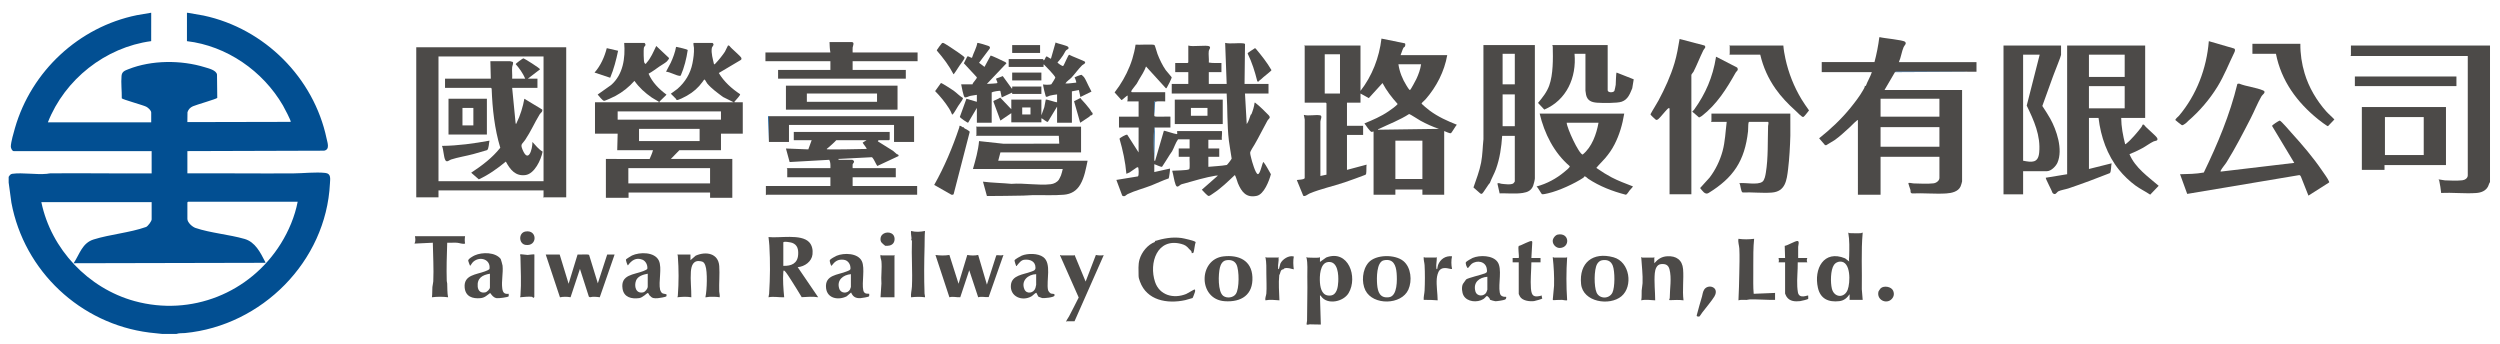 <?xml version="1.0" encoding="utf-8"?>
<!-- Generator: Adobe Illustrator 16.0.0, SVG Export Plug-In . SVG Version: 6.00 Build 0)  -->
<!DOCTYPE svg PUBLIC "-//W3C//DTD SVG 1.1//EN" "http://www.w3.org/Graphics/SVG/1.1/DTD/svg11.dtd">
<svg version="1.1" id="圖層_1" xmlns="http://www.w3.org/2000/svg" xmlns:xlink="http://www.w3.org/1999/xlink" x="0px" y="0px"
	 width="1172px" height="161.5px" viewBox="0 0 1172 161.5" enable-background="new 0 0 1172 161.5" xml:space="preserve">
<g>
	<path fill="#4C4A48" d="M373.961,125.249l9.604,14.111c-2.482-0.427-5.2-0.191-7.726-0.042c-1.518-2.442-2.954-4.968-4.547-7.365
		c-0.799-1.21-2.315-3.695-3.167-4.646c-0.467-0.52-0.836-0.819-0.908,0.086c-0.299,3.805,0.035,8.179,0.407,11.967
		c-2.488,0.115-4.864-0.497-7.354,0c-0.002-0.548,0.259-1.062,0.291-1.604c0.483-7.787,0.549-14.842,0.115-22.635
		c-0.071-1.279-0.262-2.703-0.406-3.988c5.039,0.588,15.207-1.579,19.013,2.346c1.469,1.516,1.834,3.701,1.625,5.735
		C380.556,122.644,377.212,124.973,373.961,125.249z M367.218,124.633c3.758,0.109,6.669-1.095,6.957-5.205
		c0.173-2.473-0.281-4.663-2.813-5.591c-0.614-0.219-4.144-0.894-4.144-0.144V124.633z"/>
	<path fill="#4C4A48" d="M872.515,109.295c0.143-0.017,0.414-0.323,0.715-0.201c-0.801,8.784-0.237,17.66-0.415,26.49l0.415,5.003
		h-6.135v-2.656c-1.209,1.739-2.619,2.991-4.819,3.249c-5.063,0.589-8.864-1.064-10.038-6.271
		c-1.993-8.848,2.741-17.954,12.756-13.793l1.899,1.47c-0.194-0.904-0.005-1.711,0.007-2.547c0.068-3.557,0.207-7.384-0.414-10.842
		c0.092-0.317,0.459,0.098,0.512,0.098C868.714,109.295,870.868,109.462,872.515,109.295z M862.563,122.639
		c-1.11,0.058-2.147,0.605-2.787,1.521c-1.67,2.392-1.687,8.369-0.995,11.154c1.07,4.281,5.826,4.569,7.394,0.569
		C867.43,132.68,867.856,122.362,862.563,122.639z"/>
	<path fill="#4C4A48" d="M618.486,120.748c0.058-0.006,0.231-0.306,0.307-0.202v2.248l2.925-2.081
		c10.418-3.965,14.938,9.211,10.521,16.664c-2.453,4.145-10.009,5.683-12.889,1.526c-0.167-0.236-0.155-0.449-0.558-0.356
		l0.414,13.597c-1.717,0.068-3.455-0.138-5.219-0.098c-0.368,0.007-1.382,0.489-1.474-0.092c-0.035-0.214,0.236-1.205,0.236-1.648
		c-0.006-6.859,0.259-13.793,0.12-20.652c-0.057-2.997,0.289-6.075-0.415-9.004c0.104-0.317,0.462,0.099,0.509,0.099
		C614.594,120.748,616.972,120.956,618.486,120.748z M622.627,122.841c-3.881,0.426-4.054,6.714-3.834,9.665
		c0.241,3.137,1.231,6.444,5.009,6.034c2.973-0.316,3.443-4.034,3.571-6.443C627.552,128.869,627.257,122.339,622.627,122.841z"/>
	<path fill="#4C4A48" d="M262.376,119.318l4.189,13.707l4.198-13.701c0.896,0.127,5.014-0.282,5.411,0.196l4.086,13.297
		l4.394-13.499h3.473l-6.957,20.035c-1.512-0.196-3.089-0.387-4.604-0.012l-0.51-0.27l-4.175-13.005l-4.404,13.286
		c-1.636-0.3-3.347-0.312-4.97,0.023l-6.669-20.059H262.376z"/>
	<path fill="#4C4A48" d="M445.079,119.521l4.291,13.499l4.091-13.499c1.595,0.306,3.521,0.363,5.105,0l4.092,13.908l4.394-13.707
		c0.166-0.219,1.718,0.023,2.257,0.012c0.395-0.006,0.734-0.161,1.111-0.213l-6.934,19.753c-1.647,0.15-3.276-0.415-4.91,0.087
		l-4.198-12.676l-4.21,12.657c-1.735,0.146-3.36-0.507-5.087,0.023l-6.54-19.84C440.645,119.82,442.983,119.878,445.079,119.521z"/>
	<path fill="#4C4A48" d="M559.49,118.459c-0.058,0.087-0.703,0.3-0.778,0.243c-0.003-1.136-0.717-1.372-1.219-1.954
		c-1.14-1.338-1.874-1.92-3.725-2.404c-11.336-2.991-15.241,8.975-12.284,17.816c2.116,6.323,8.728,8.012,14.564,5.667
		c0.691-0.283,3.766-2.203,3.985-2.145c0.357,0.092,0.254,0.858,0.19,1.111c-0.086,0.363-1.008,2.824-1.16,2.923
		c-0.15,0.092-3.001,0.894-3.413,0.98c-8.553,1.873-18.021,0.098-21.222-8.658c-0.385-1.055-0.666-1.867-0.662-2.807
		c0.008-2.49-0.259-5.142,0.429-7.551c1.011-3.527,3.873-7.067,7.348-8.3l-0.207-0.403c4.241-1.199,8.094-2,12.543-1.407
		c0.912,0.121,6.479,1.35,6.652,1.942C560.149,114.338,559.783,118.004,559.49,118.459z"/>
	<path fill="#4C4A48" d="M775.54,123.405c1.691-1.92,3.374-3.102,6.034-3.269c4.229-0.265,7.102,1.718,7.453,6.035
		c0.386,4.743-0.415,9.855,0.207,14.623c-2.119-0.307-4.198-0.126-6.324-0.081c-0.246,0.006-0.258-0.023-0.414-0.226
		c0.145-0.258,0.287-0.598,0.287-0.893c0.012-4.225,0.958-9.274-0.137-13.378c-0.554-2.069-1.901-2.599-3.946-2.409
		c-2.066,0.19-2.758,2.444-2.93,4.225c-0.381,4.093,0.178,8.664,0.184,12.762c-2.166-0.075-4.4-0.496-6.543,0
		c0.312-1.521,0.11-3.066,0.208-4.6c0.069-1.085,0.368-2.392,0.415-3.47c0.173-3.989-0.392-8.11-0.623-12.076
		c0.093-0.311,0.45,0.099,0.508,0.099h5.32c0.058,0,0.15-0.26,0.301-0.202V123.405z"/>
	<path fill="#4C4A48" d="M323.686,119.318l0.002,2.657l2.465-2.132c4.766-2.11,10.608-1.171,11.031,4.888
		c0.265,3.821-0.149,7.994-0.017,11.879c0.029,0.87,0.386,1.811,0.21,2.75c-1.566-0.276-3.21-0.255-4.812-0.213
		c-0.582,0.017-1.083,0.206-1.622,0.223c-0.451,0.012-0.273,0.042-0.215-0.218c0.688-3.083,0.999-11.851-0.058-14.658
		c-0.44-1.17-0.74-1.758-2.068-2.017c-3.532-0.697-4.509,1.896-4.722,4.911c-0.279,3.976,0.253,8.011,0.213,11.972
		c-2.148-0.375-4.382-0.243-6.539,0c0.098-0.243,0.19-0.434,0.21-0.71c0.47-6.352,0.47-12.283,0-18.623
		c-0.02-0.276-0.115-0.467-0.21-0.709H323.686z"/>
	<path fill="#4C4A48" d="M573.581,120.189c7.059-0.796,13.168,1.815,13.549,9.653c0.396,8.376-5.203,11.914-13.001,11.367
		C561.623,140.334,561.735,121.531,573.581,120.189z M574.802,122.021c-1.684,0.288-2.534,1.908-2.915,3.43
		c-0.73,2.945-1.09,11.361,1.636,13.298c1.703,1.205,4.605,0.841,5.829-0.917c1.713-2.466,1.633-11.147,0.308-13.81
		C578.695,122.079,576.792,121.688,574.802,122.021z"/>
	<path fill="#4C4A48" d="M641.563,123.082c3.438-3.867,12.451-3.931,16.36-0.691c3.623,2.997,4.158,9.251,2.326,13.36
		c-3.241,7.292-16.567,7.499-20.144,0.382C638.165,132.276,638.666,126.351,641.563,123.082z M648.778,122.021
		c-3.563,0.727-3.403,8.542-3.184,11.28c0.288,3.614,1.347,6.622,5.574,6.04c4.037-0.553,3.807-8.306,3.57-11.309
		C654.439,124.333,653.186,121.128,648.778,122.021z"/>
	<path fill="#4C4A48" d="M760.145,138.88c-5.545,4.67-18.088,2.785-18.935-5.757c-0.99-9.989,5.535-15.147,15.164-12.519
		C764.148,122.725,765.656,134.253,760.145,138.88z M750.96,122.021c-0.979,0.179-1.809,0.979-2.269,1.821
		c-1.463,2.675-1.445,10.473-0.23,13.27c1.376,3.153,5.954,3.123,7.44,0.075c1.231-2.543,1.187-9.961,0.179-12.606
		C755.198,122.258,753.344,121.589,750.96,122.021z"/>
	<path fill="#4C4A48" d="M218.029,110.725c-0.201,1.233-0.201,2.242,0,3.476c-1.321,0.335-2.657-0.329-3.78-0.409
		c-1.495-0.104-3.093,0.08-4.599,0c-0.196,5.937-0.394,11.96-0.213,17.908c0.015,0.438,0.196,0.83,0.211,1.222
		c0.087,2.133,0,4.363,0.411,6.439c-2.484-0.318-5.073-0.318-7.561,0c0.198-1.587,0.098-3.211,0.207-4.803
		c0.058-0.841,0.377-1.809,0.415-2.65c0.274-6.012-0.124-12.128-0.213-18.116l-8.584,0.409c0.576-1.164,0.406-2.254,0.205-3.476
		H218.029z"/>
	<path fill="#4C4A48" d="M234.731,121.405c0.097,0.126,0.837,2.783,0.872,3.129c0.34,3.436-0.576,7.234-0.15,10.583
		c0.248,1.943,0.895,2.889,3.015,2.604c-0.058,0.318,0.11,0.987-0.028,1.205c-0.273,0.434-4.812,1.004-5.589,0.858
		c-1.604-0.298-2.136-1.285-3.066-2.432c-1.512,1.096-2.511,2.22-4.5,2.415c-3.79,0.375-7.098-0.755-7.455-5.01
		c-0.496-5.907,5.459-6.005,9.447-7.515c0.521-0.202,2.151-0.756,2.214-1.274c0.539-4.386-4.411-5.925-7.469-3.378
		c-0.636,0.531-0.821,0.992-1.275,1.58c-0.106,0.139-0.15,0.56-0.464,0.259c-0.086-0.08-0.775-2.086-0.792-2.202
		c-0.126-0.857,2.355-2.207,3.104-2.535C226.063,118.143,232.24,118.154,234.731,121.405z M229.677,128.315
		c-3.539,0.577-6.079,2.053-5.728,6.04c0.179,2.042,1.462,3.137,3.537,2.71c0.82-0.173,2.191-1.486,2.191-2.307V128.315z"/>
	<path fill="#4C4A48" d="M312.424,137.954c0.087,0.104,0.101,0.875-0.101,1.02c-0.406,0.3-3.204,0.76-3.853,0.807
		c-1.969,0.127-2.661,0.134-3.997-1.337c-0.276-0.307-0.391-1.147-0.918-1.066c-0.274,0.04-2.26,2.15-3.899,2.375
		c-3.544,0.49-7.175-0.34-7.803-4.381c-1.045-6.744,5.396-6.536,9.816-8.329c0.466-0.19,1.75-0.686,1.8-1.072
		c0.21-1.648-0.734-3.619-2.321-4.241c-2.984-1.177-5.112,0.346-6.787,2.696c-0.211,0.006-1.083-2.478-0.885-2.818
		c0.124-0.207,2.387-1.637,2.782-1.821c3.622-1.694,10.657-1.775,12.615,2.392c1.609,3.43-0.285,9.92,0.596,13.724
		c0.095,0.415,0.593,1.275,0.936,1.517C310.907,137.762,312.341,137.849,312.424,137.954z M303.659,128.315
		c-2.03,0.363-4.662,1.112-5.477,3.211c-0.999,2.582-0.156,6.247,3.286,5.539c1.033-0.213,2.191-1.718,2.191-2.715V128.315z"/>
	<path fill="#4C4A48" d="M706.063,139.157c0.185,0.191,0,1.066-0.461,1.279c-0.714,0.329-3.731,0.785-4.551,0.785
		c-0.315,0-2.382-0.571-2.503-0.687c-0.104-0.099-0.099-0.455-0.248-0.656c-1.636-2.122-1.343-0.658-2.933,0.34
		c-2.78,1.739-7.55,1.371-9.242-1.667c-0.783-1.399-1.037-3.994-0.311-5.44c0.08-0.155,1.399-1.994,1.491-2.087
		c0.721-0.708,7.319-2.23,8.874-2.875c1.141-0.468,0.997-0.97,0.829-2.134c-0.495-3.504-4.607-4.214-7.106-2.306
		c-0.472,0.363-1.6,1.948-1.728,1.948c-0.519,0-1.313-2.271-0.933-2.777c0.334-0.438,2.533-1.707,3.145-1.966
		c3.271-1.395,9.417-1.303,11.673,1.891c2.258,3.198,0.271,10.289,1.025,14.318c0.235,1.278,0.674,1.671,1.895,1.981
		C705.269,139.181,706.018,139.117,706.063,139.157z M697.27,129.751c-3.824,0.329-6.715,2.594-5.626,6.762
		c0.69,2.68,4.296,2.571,5.251,0.328c0.075-0.167,0.375-0.985,0.375-1.061V129.751z"/>
	<path fill="#4C4A48" d="M407.479,137.722c0.043,0.047,0.081,1.119-0.121,1.252c-0.397,0.276-3.438,0.783-4.064,0.807
		c-2.176,0.075-3.452-0.656-4.301-2.668l-2.079,1.803c-3.746,1.908-9.064,1.113-9.646-3.77c-0.763-6.403,5.575-6.184,9.781-7.96
		c0.681-0.287,1.619-0.535,1.656-1.21c0.116-2.005-1.106-3.965-3.182-4.207c-2.77-0.318-4.14,0.766-5.724,2.864
		c-0.245,0-1.051-2.294-0.732-2.772c0.349-0.513,2.491-1.688,3.147-1.966c3.44-1.44,9.986-1.325,11.826,2.554
		c1.561,3.297-0.104,9.954,0.668,13.654C405.155,138.247,407.283,137.532,407.479,137.722z M398.896,128.523
		c-3.655,0.335-6.744,2.783-5.463,6.791c0.757,2.362,3.908,2.419,5.027,0.443c0.081-0.146,0.436-1.13,0.436-1.205V128.523z"/>
	<path fill="#4C4A48" d="M486.825,139.101c-0.131-0.11-0.642-1.229-0.82-1.521c-0.098-0.157,0.049-0.335-0.357-0.271
		c-0.365,0.063-1.488,1.256-2.082,1.607c-4.328,2.521-10.21,0.169-9.647-5.36c0.467-4.593,5.866-4.835,9.224-6.108
		c1.068-0.404,2.289-0.571,2.297-1.891c0.026-3.078-2.58-4.105-5.315-3.787c-1.438,0.161-2.468,1.631-3.309,2.605
		c-0.089,0.103-0.144,0.564-0.464,0.259c-0.103-0.093-0.849-2.438-0.731-2.657c0.245-0.45,2.782-1.896,3.389-2.144
		c2.77-1.136,7.642-1.153,10.109,0.714c3.985,3.003,1.311,11.004,2.194,15.395c0.115,0.565,0.875,1.477,1.391,1.674
		c0.61,0.234,2.013-0.157,1.61,1.008c-0.286,0.83-4.87,1.25-5.76,1.1C488.364,139.688,486.9,139.169,486.825,139.101z
		 M485.751,128.523c-3.789,0.121-7.181,3.05-5.525,7.061c1.017,2.467,4.388,1.908,5.18-0.553c0.06-0.19,0.345-1.407,0.345-1.499
		V128.523z"/>
	<path fill="#4C4A48" d="M832.15,140.587c-3.99,0.059-7.966-0.321-11.961-0.213c-0.484,0.018-0.929,0.201-1.411,0.225
		c-1.256,0.047-2.621-0.207-3.79,0.196c0.185-4.185,0.346-8.376,0.396-12.589c0.053-3.804,0.221-7.815,0.019-11.66
		c-0.081-1.464-0.71-3.009-0.415-4.594c2.407,0.346,4.941,0.3,7.354,0c-0.468,4.26-0.363,8.514-0.397,12.796
		c-0.012,1.032-0.012,2.012,0,3.05c0.023,3.313-0.127,6.633,0.196,9.931l10.009-0.409V140.587z"/>
	<path fill="#4C4A48" d="M503.429,119.728c0.04,0,0.169-0.23,0.311-0.127l0.162,0.26l5.042,12.139l4.806-12.479
		c1.209,0.265,2.456,0.288,3.68,0.104l-13.695,30.986h-3.577c-0.057,0-0.146,0.249-0.305,0.207
		c-0.213-0.281,1.068-2.045,1.301-2.483c1.569-2.923,3.026-5.919,4.542-8.87l-8.702-19.638c-0.083-0.646,0.42-0.099,0.507-0.099
		C499.476,119.728,501.454,119.733,503.429,119.728z"/>
	<path fill="#4C4A48" d="M842.982,120.956h4.29c-0.311,0.65-0.311,1.389,0,2.039h-4.491c0.058,3.781-0.427,7.58-0.219,11.36
		c0.046,0.745,0.161,2.075,0.312,2.769c0.667,3.232,4.565,1.163,4.808,1.423c-0.075,0.387,0.133,1.355-0.029,1.602
		c-0.126,0.202-3.294,0.98-3.776,1.026c-2.408,0.249-4.815,0.134-6.296-2.027c-0.144-0.214-0.73-1.386-0.73-1.523v-14.629h-3.063
		c0.27-0.72,0.148-1.325,0-2.039h3.063l-0.174-5.701c1.349-0.139,4.954-2.369,6.001-2.288c1.003,0.075,0.322,2.074,0.3,2.761
		C842.92,117.463,843.034,119.215,842.982,120.956z"/>
	<path fill="#4C4A48" d="M433.636,108.269c-0.211,2.422-0.126,4.848-0.196,7.274c-0.208,7.36-0.276,14.715-0.018,22.088
		c0.02,0.581,0.288,1.135,0.213,1.729c-2.189-0.307-4.354-0.225-6.54,0.005c-0.19-1.678,0.343-3.371,0.417-5.01
		c0.329-7.071-0.279-14.392,0.008-21.498c-0.647-0.56-0.146-0.56-0.198-1.211c-0.092-1.124-0.367-2.225-0.225-3.372
		C429.253,108.863,431.479,108.713,433.636,108.269z"/>
	<path fill="#4C4A48" d="M717.91,120.956h4.29v2.039h-4.29c-0.04,3.949-0.502,8.249-0.214,12.179c0.288,3.812,1.474,4.33,5.12,3.366
		c-0.202,0.375,0.247,1.374,0.201,1.425c-0.173,0.226-3.34,1.124-3.83,1.187c-2.159,0.261-5.546-0.143-6.68-2.213
		c-0.11-0.196-0.524-1.003-0.524-1.111v-14.832h-2.856v-2.039h2.856c0.288-1.039-0.518-5.119,0.047-5.684
		c1.088-0.127,5.401-2.715,6.098-2.208c0.139,0.098,0.19,0.266,0.202,0.427L717.91,120.956z"/>
	<path fill="#4C4A48" d="M599.073,120.748c0.046,0,0.271-0.387,0.306-0.104c0.247,1.666-0.409,3.517-0.202,5.119
		c0.034,0.282,0.116,0.61,0.403,0.305c0.093-0.098,0.455-2.063,0.662-2.507c0.968-2.063,3.975-3.988,6.296-3.319
		c-0.381,1.965-0.265,4.058-0.012,6.029c-1.417-0.289-2.949-0.952-4.411-0.444c-0.267,0.093-0.277,0.328-0.357,0.369
		c-0.324,0.166-0.577,0.046-0.956,0.374c-0.634,0.542-0.57,1.712-1.083,2.398c-0.415,3.913-0.046,7.89,0.069,11.827
		c-2.166-0.145-4.39-0.438-6.543,0c-0.287-1.142,0.335-2.196,0.415-3.171c0.219-2.795,0.012-6.328,0.006-9.198
		c-0.012-2.687,0.087-5.233-0.421-7.88c0.225-0.08,0.45,0.202,0.514,0.202C595.526,120.748,597.3,120.788,599.073,120.748z"/>
	<path fill="#4C4A48" d="M673.261,120.748c0.046,0,0.265-0.387,0.299-0.104c0.081,1.701-0.415,3.418-0.201,5.119
		c0.04,0.282,0.121,0.604,0.408,0.305c0.058-0.069,0.219-1.4,0.368-1.78c1.084-2.848,3.514-4.443,6.577-4.15
		c-0.426,1.914-0.391,4.006,0,5.925c-0.552,0.393-3.927-1.486-5.828,0.612c-0.806,0.875-1.231,2.813-1.324,3.988
		c-0.258,3.268,0.381,6.842,0.415,10.133c-2.177-0.173-4.354-0.271-6.543-0.208c-0.115-1.475,0.347-2.928,0.415-4.387
		c0.179-3.59,0.207-8.3,0-11.879c-0.068-1.239-0.541-2.508-0.415-3.775c0.221-0.08,0.45,0.202,0.514,0.202
		C669.713,120.748,671.486,120.788,673.261,120.748z"/>
	<path fill="#4C4A48" d="M250.524,119.318l-0.035,19.908c-0.556,0.9-0.72-0.04-1.077-0.086c-1.696-0.214-3.914,0.114-5.632,0.22
		c0.095-0.243,0.189-0.434,0.209-0.71c0.478-6.502,0.081-12.028-0.008-18.409c-0.006-0.403-0.473-1.056,0.216-1.05
		c0.959,0.012,2.266,0.323,3.159,0.329C247.85,119.525,250.276,119.065,250.524,119.318z"/>
	<path fill="#4C4A48" d="M734.362,120.748c0.046,0,0.271-0.387,0.312-0.104c-0.438,6.692-0.449,13.35,0,20.03
		c-0.057,0.387-1.969-0.08-2.35-0.092c-1.336-0.052-2.649,0.099-3.974,0.132c-0.253,0.006-0.265-0.017-0.414-0.226l0.609-6.541
		c0.115-4.456-0.127-8.876-0.621-13.298c0.092-0.311,0.448,0.099,0.512,0.099C730.413,120.748,732.394,120.794,734.362,120.748z"/>
	<path fill="#4C4A48" d="M419.026,119.728c0.048-0.006,0.27-0.392,0.305-0.104v19.736h-6.54l0.418-6.434
		c-0.277-3.337,0.337-7.176,0.002-10.449c-0.104-0.998-0.676-1.845-0.421-2.957c0.223-0.075,0.447,0.207,0.51,0.207
		C415.207,119.728,417.122,119.769,419.026,119.728z"/>
	<path fill="#4C4A48" d="M803.678,135.134c1.094,1.05,0.736,2.722,0.012,3.88c-1.476,2.352-3.904,5.159-5.633,7.436
		c-0.225,0.3-1.204,1.811-1.301,1.867c-0.381,0.22-1.606,0.104-1.313-0.57c0.771-2.939,1.59-5.862,2.459-8.772
		c0.322-1.083,0.288-1.967,0.979-3.153C799.853,134.155,802.341,133.861,803.678,135.134z"/>
	<path fill="#4C4A48" d="M881.677,135.134c1.479-1.336,4.952-0.801,5.805,1.113c0.646,1.452,0.403,2.83-0.655,3.943
		c-2.5,2.633-7.199,0.368-6.187-3.54C880.687,136.461,881.511,135.291,881.677,135.134z"/>
	<path fill="#4C4A48" d="M246.383,108.528c5.653-0.957,5.624,7.171-0.038,6.277C243.165,114.298,242.945,109.104,246.383,108.528z"
		/>
	<path fill="#4C4A48" d="M730.32,109.958c5.471-1.009,5.885,6.069,0.968,6.294c-1.775,0.087-3.433-1.597-3.375-3.372
		C727.959,111.692,729.157,110.171,730.32,109.958z"/>
	<path fill="#4C4A48" d="M418.646,109.981c0.941,0.997,0.965,2.91,0.161,4.005c-0.873,1.193-2.462,1.344-3.83,1.234
		c-1.26-1.078-2.418-1.608-2.168-3.557C413.157,108.932,416.958,108.188,418.646,109.981z"/>
	<g>
		<g>
			<path fill="#024F92" d="M70.885,6l-0.012,13.286C49.404,22.151,30.348,37.229,22.45,57.339h48.436v-4.6
				c0-0.992-1.526-2.323-2.376-2.738c-1.528-0.75-11.112-3.39-11.422-3.908c0.065-3.343-0.424-7.256-0.11-10.548
				c0.196-2.035,1.602-2.461,3.23-3.107c10.867-4.312,24.666-4.352,35.767-0.928c1.773,0.547,5.436,1.366,5.756,3.446l0.121,10.935
				c-0.314,0.514-9.928,3.256-11.403,3.925c-1.284,0.583-2.097,1.418-2.554,2.761l-0.058,4.663l48.444-0.104
				c0.337-0.323-3.182-6.917-3.643-7.707c-9.393-16.139-26.307-27.915-44.995-30.133V6h0.409l7.395,1.292
				c28.611,6.098,51.667,29.193,57.658,57.656c0.421,1.988,1.659,5.165-1.183,5.694l-64.075,0.196v10.433
				c16.586-0.092,33.184,0.121,49.772,0.012c4.589-0.029,10.412-0.72,14.909-0.213c2.797,0.311,2.256,2.756,2.146,5.009
				c-1.797,36.497-31.968,66.607-67.953,70.054c-1.255,0.122-2.755-0.045-3.985,0.41h-6.743l-6-0.641
				c-32.342-4.109-58.655-28.818-64.651-60.884l-1.284-9.453v-2.656c0.486-0.691,0.772-1.314,1.728-1.441
				c4.84-0.652,11.161,0.502,16.163,0.018c0.555-0.046,1.045-0.22,1.615-0.226c15.84-0.149,31.688,0.139,47.526,0.012V70.838H6.408
				c-0.731,0-1.345-1.44-1.333-2.138c0.034-2.098,1.321-6.536,1.946-8.697c7.691-26.624,29.923-47.333,57.111-52.884L70.681,6
				H70.885z M139.552,94.568H88.154c-0.02,0-0.306,0.282-0.306,0.306v7.775c0,1.637,2.289,3.694,3.77,4.202
				c6.97,2.375,15.805,3.072,23.044,5.164c4.944,1.424,7.383,6.283,9.603,10.634c0.078,0.156,0.34,0.52,0.06,0.555l-89.816,0.201
				c2.836-4.277,4-9.477,9.396-11.153c7.829-2.433,16.807-3.112,24.594-5.856c0.863-0.38,2.592-2.727,2.592-3.545v-8.08H19.386
				c4.578,22.081,21.999,40.427,43.69,46.376c26.563,7.279,54.158-3.781,68.592-26.958
				C135.375,108.234,138.213,101.479,139.552,94.568z"/>
		</g>
	</g>
	<g>
		<path fill="#4C4A48" d="M572.811,61.432c0.273,0.801-0.202,3.095,0,4.092h-6.335v4.087h5.108v3.891h-5.108v4.704
			c2.882-0.311,5.788-0.352,8.641-0.865c0.28-0.104,2.22-2.686,2.286-2.998c-0.371-2.778-0.964-5.55-1.295-8.334
			c-0.878-7.355-0.613-14.785-1.049-22.168h-25.75v-4.502h7.766v-5.521h-6.131v-4.294h5.826c0.02,0,0.305-0.283,0.305-0.305v-7.879
			c1.843,0.731,8.662-0.387,9.876,0.397c0.84,0.536-0.199,1.51-0.279,2.15c-0.21,1.642,0.164,3.729,0.02,5.423
			c1.943,0.375,3.941,0.162,5.915,0.213v4.294h-5.926v5.521h8.379l-0.713-19.228c2.692,0.564,5.695-0.075,8.382,0.207
			c0.305,0.034,0.748,0.063,0.933,0.346l-0.222,18.674h11.235v4.502h-11.031l0.818,14.318c0.953-1.228,1.288-2.888,1.857-4.334
			c0.063-0.15,0.317-0.185,0.369-0.329c0.649-1.677,1.284-3.568,1.457-5.361c0.31-0.08,0.333,0.086,0.506,0.202
			c1.279,0.882,4.884,4.375,6.036,5.62c1.29,1.389,0.034,1.62-0.502,2.582c-2.056,3.69-3.933,7.586-6.012,11.154
			c-0.473,0.813-2.044,3.164-2.091,3.867c-0.045,0.681,0.358,2.023,0.52,2.761c0.258,1.125,1.968,7.223,3.063,7.309
			c1.209,0.092,2.086-5.683,2.661-5.671c1.383,1.775,2.314,3.805,3.467,5.723c-0.789,3.021-3.208,9.413-6.623,10.14
			c-4.959,1.049-7.099-1.828-8.834-5.908c-0.238-0.564-1.146-3.816-1.494-3.816c-3.19,3.009-6.366,6.133-10.052,8.549
			c-0.463,0.306-1.604,1.17-2.057,1.238c-0.726,0.099-2.677-2.402-3.316-2.939l7.556-6.646c-0.361-0.022-0.715-0.005-1.072,0.052
			c-4.233,0.657-10.634,2.502-14.869,3.729c-0.41,0.121-1.089,0.253-1.417,0.421c-0.688,0.363-1.782,1.914-2.459,0.184
			c-0.746-1.901-1.031-4.628-1.638-6.639c1.357-0.15,7.15-0.086,7.974-0.709c0.475-0.363,0.055-4.929,0.198-5.833h-5.108V69.61
			h5.108v-4.293h-5.416c-1.192,1.66-1.817,3.815-2.772,5.568c-0.242,0.443-0.821,1.141-1.098,1.608
			c-1.154,1.931-2.416,3.786-3.62,5.683c-0.44,0.26-3.041-1.077-3.648-1.198v3.683l7.357-1.637c0.164,0.162-0.437,4.444-0.604,4.611
			c-2.789,0.911-5.423,2.242-8.141,3.303c-3.493,1.361-7.755,2.456-11.081,4.047c-0.875,0.421-1.318,1.504-2.56,0.726l-2.75-7.366
			l10.101-1.653c0.59-0.375,0.337-4.122,0.106-4.271c-0.115-0.081-0.458,0.022-0.625,0.075l-3.417,2.346l-1.463,0.64
			c-0.495-5.603-1.658-11.067-3.23-16.445c0.072-0.363,3.133-2.144,3.634-1.878l5.315,8.299V59.794h-9.196v-5.112h9.196v-7.159
			h-5.312c0.325-0.824,0.066-1.775,0.201-2.657c-0.299-0.352-2.511,2.098-2.931,2.029l-3.211-3.562
			c0.671-1.026,1.472-1.965,2.151-2.979c2.586-3.885,4.72-8.132,6.139-12.675c0.667-2.132,1.221-4.536,1.536-6.744
			c1.238,0.179,8.381-0.328,8.895,0.196c0.23,0.237,1.11,3.459,1.374,4.145c0.961,2.525,2.33,5.378,3.87,7.586
			c0.423,0.611,2.741,3.142,2.795,3.354c0.102,0.386-1.875,4.324-2.251,4.836c-0.126,0.172-0.197,0.397-0.467,0.328l-9.31-10.219
			c-0.8,2.23-2.099,4.202-3.317,6.208c-0.299,0.49-0.665,1.291-1.06,1.891c-0.38,0.588-2.503,3.101-2.561,3.481
			c-0.031,0.208,0.213,0.49,0.291,0.49h15.636v4.293c-1.192,0.041-2.396-0.058-3.588-0.011c-0.41,0.017-0.809,0.213-1.115,0.213
			c-0.085,0-0.352-0.289-0.406-0.203c0.213,2.006-0.296,4.617-0.003,6.542c0.02,0.139-0.003,0.305,0.09,0.415
			c0.415,0.49,6.377,0.04,7.471,0.202v5.112h-7.356c-0.283,0.023-0.188,0.3-0.213,0.502c-0.421,3.39-0.23,10.877,0.008,14.433
			c0.028,0.409-0.185,0.72,0.407,0.611l4.08-14.029c0.244-0.196,5.008,1.527,6.039,1.557c0.622,0.022-0.156-1.229,0.308-1.436
			H572.811z"/>
		<path fill="#4C4A48" d="M506.801,59.386v12.069h-37.808l-1.022,3.885h41.894c-0.815,3.811-1.452,7.771-3.438,11.183
			c-1.708,2.928-4.264,4.473-7.703,4.767c-4.777,0.415-10.09,0.092-14.924,0.201c-1.348,0.028-2.626,0.179-4.069,0.202
			c-5.689,0.104-11.376,0.195-17.063,0.207l-1.849-6.738c4.446,0.56,8.917,0.594,13.377,1.026
			c5.898-0.484,12.575,0.854,18.377,0.173c1.48-0.168,2.963-0.905,3.813-2.115c0.19-0.271,0.869-1.677,1.016-2.052
			c0.371-0.952,0.556-1.983,0.815-2.969h-42.101c1.218-4.271,2.494-8.658,2.862-13.084l11.334,1.233l26.27-0.012l-0.205-3.683
			h-38.83c-0.055-0.15,0.205-0.243,0.205-0.306v-3.683c0-0.063-0.26-0.156-0.205-0.305H506.801z"/>
		<path fill="#4C4A48" d="M782.691,50.895c-0.027-0.126-0.206-0.265-0.414-0.213c-0.559,0.133-2.938,3.153-3.565,3.799
			c-0.58,0.599-1.709,2.15-2.464,1.643c-0.346-0.23-2.541-2.282-2.518-2.53c1.163-2.208,2.581-4.277,3.767-6.474
			c3.001-5.585,5.695-11.481,7.522-17.58c1.082-3.62,1.75-7.517,2.377-11.269l11.697,3.067c0.897,0.881-0.208,1.492-0.57,2.241
			c-1.619,3.303-2.954,6.773-4.612,10.07c-0.133,0.271-0.997,1.13-0.997,1.499v55.938h-10.223V50.895z"/>
		<path fill="#4C4A48" d="M753.678,21.136v21.171c0,1.147,2.593,1.257,3.156,0.3c0.098-0.167,0.565-2.456,0.61-2.831
			c0.07-0.577,0.134-5.734,0.421-5.758l8.022,3.165l-0.691,4.207c-1.1,2.588-1.976,5.246-4.936,6.283
			c-2.159,0.756-9.088,0.657-11.604,0.473c-2.568-0.196-4.498-0.962-5.108-3.683c-0.075-0.316-0.293-1.711-0.293-1.954v-17.28
			h-5.114c0.991,11.061-3.674,21.684-14.173,26.145l-2.942-3.13c2.107-2.513,4.141-5.043,5.264-8.185
			c1.85-5.141,1.786-12.53,1.647-18.012c-0.012-0.352-0.069-0.605-0.22-0.911H753.678z"/>
		<g>
			<path fill="#4C4A48" d="M1061.38,43.771c-0.276,0.42-0.888,0.835-1.268,1.487c-1.763,3.037-3.318,6.945-4.97,10.161
				c-3.506,6.802-7.182,13.978-11.287,20.566c-0.743,1.187-1.954,2.513-2.645,3.746c-0.138,0.249-0.265,0.403-0.194,0.721
				l34.536-4.093l-10.406-17.315c-0.054-0.392,2.96-2.322,3.564-2.519c0.628,0.011,4.751,4.905,5.512,5.735
				c5.043,5.562,10.118,11.465,14.374,17.719c0.853,1.25,2.685,3.717,3.195,4.985c0.074,0.184,0.201,0.386,0.086,0.576l-9.68,6.167
				l-3.542-8.945c-0.149-0.329-0.37-0.64-0.761-0.675l-52.532,8.813l-3.352-9.223c3.703-0.086,7.532-0.12,11.137-0.812
				c6.438-13.31,12.243-27.12,15.729-41.535l0.771-0.156c3.438,1.395,7.965,1.804,11.306,3.216
				C1061.656,42.692,1061.823,43.114,1061.38,43.771z"/>
			<path fill="#4C4A48" d="M1078.413,20.525c-0.068,4.669,0.658,9.401,1.993,13.857c1.953,6.564,5.656,12.824,10.154,17.856
				c1.18,1.32,2.608,2.45,3.794,3.775l-2.993,3.136c-0.403,0.081-4.067-2.762-4.666-3.246c-9.882-7.994-17.219-17.972-19.729-30.675
				h-11.034v-4.704H1078.413z"/>
			<path fill="#4C4A48" d="M1047.477,24.543c-2.574,5.273-4.769,10.945-7.912,16.058c-3.691,6-8.432,11.544-13.775,16.126
				c-0.426,0.565-2.304,2.197-2.948,1.949c-0.179-0.069-2.881-2.196-2.983-2.353c-0.287-0.438,1.309-1.654,1.647-2.051
				c8.264-9.787,12.975-22.231,13.993-34.975l11.796,3.424C1048.048,23.015,1047.753,23.972,1047.477,24.543z"/>
		</g>
		<g>
			<path fill="#4C4A48" d="M839.303,53.247c-0.075,3.441,0.104,6.899,0.011,10.34c-0.138,5.032-0.443,10.716-1.059,15.718
				c-0.634,5.205-1.239,10.473-7.626,10.975c-4.376,0.346-9.236-0.243-13.66-0.046c-0.944-0.283-0.903-3.552-1.572-4.364
				c2.765-0.357,8.489,0.986,10.775-0.64c1.095-0.777,1.446-3.031,1.659-4.3c1.141-6.881,0.822-14.847,1.043-21.862
				c0.011-0.346,0.488-1.931-0.094-1.931h-8.788c-0.143,0-0.276,0.34-0.305,0.507c-0.195,1.084-0.081,2.744-0.207,3.885
				c-1.555,13.914-6.853,21.764-18.533,28.958c-1.67,1.025-2.96-1.211-3.933-2.335l4.475-4.945c2.69-3.533,4.803-7.815,6.047-12.357
				c1.221-4.49,1.354-9.118,1.935-13.712h-7.36c-0.056-0.15,0.208-0.248,0.208-0.312v-3.58H839.303z"/>
			<path fill="#4C4A48" d="M836.032,21.338c0.154,2.051,0.529,4.104,0.955,6.104c1.474,6.813,4.031,13.211,7.538,19.049
				c1.089,1.804,2.332,3.539,3.542,5.263c-0.569,0.599-2.113,2.962-2.765,3.096c-0.575,0.121-2.982-2.421-3.546-2.935
				c-3.467-3.136-6.642-6.386-9.365-10.259c-3.438-4.895-5.811-10.174-7.188-16.019h-14.201c-0.461,0-0.104-0.478-0.104-0.513
				v-3.476c0-0.063-0.26-0.156-0.207-0.311H836.032z"/>
			<path fill="#4C4A48" d="M797.757,54.411c-0.155,0.121-1.151,0.674-1.238,0.657l-3.195-2.738c0.288-0.323,0.645-0.587,0.897-0.939
				c5.38-7.51,8.703-15.165,10.223-24.508c0.017-0.104-0.299-0.283,0.226-0.225l9.709,5.009c0.817,1.279-0.288,1.637-0.703,2.375
				C809.414,41.633,804.795,49.01,797.757,54.411z"/>
		</g>
		<path fill="#4C4A48" d="M550.738,46.705h22.48v11.453h-22.48V46.705z M566.066,50.59H558.3v3.683h7.766V50.59z"/>
		<path fill="#4C4A48" d="M451.783,59.651c0.078,0.046,0.144,0.386,0.371,0.524c0.496,0.294,2.448,1.211,2.448,1.671l-7.519,29.103
			c-0.149,0.455-0.65,0.38-1.064,0.333l-8.069-4.588c4.813-8.513,8.625-17.62,11.74-26.894c0.088-0.266,0.095-0.553,0.095-0.825
			c0.636-0.097,0.999,0.398,1.497,0.658C451.451,59.726,451.69,59.599,451.783,59.651z"/>
		<path fill="#4C4A48" d="M592.301,36.145c-0.726,0.617-0.967,0.986-1.808,1.551c-0.427,0.288-0.623,1.049-1.105,0.294
			c-1.101-4.433-2.477-8.807-4.493-12.905c-0.046-0.473,2.885-2.035,3.386-2.49l0.38,0.161c2.685,3.216,5.322,6.49,7.412,10.145
			C596.068,33.148,592.784,35.736,592.301,36.145z"/>
		<path fill="#024F92" d="M572.811,61.432h-20.845H572.811z"/>
		<path fill="#024F92" d="M541.132,74.729c-0.238-3.556-0.429-11.043-0.008-14.433c0.026-0.202-0.069-0.479,0.213-0.502
			L541.132,74.729z"/>
		<path fill="#024F92" d="M541.542,47.726l-0.409,6.34c-0.292-1.925,0.217-4.536,0.003-6.542
			C541.19,47.437,541.456,47.726,541.542,47.726z"/>
		<g>
			<path fill="#4C4A48" d="M399.713,24.611h30.451v4.093h-30.451v4.092h24.931v4.087h-59.879v-4.087h24.524v-4.092h-30.451v-4.093
				h30.451c-0.328-1.613-0.326-3.28-0.409-4.904h10.32c1.615,0,0.614,1.833,0.527,2.57
				C399.638,23.044,399.756,23.845,399.713,24.611z"/>
			<g>
				<path fill="#4C4A48" d="M368.445,40.157h52.317v11.251h-52.317V40.157z M411.156,43.84h-32.904v3.886h32.904V43.84z"/>
			</g>
		</g>
		<g>
			<path fill="#4C4A48" d="M656.6,25.839h21.866c-1.348,7.689-5.033,14.813-10.111,20.664c-0.313,0.363-1.89,1.752-1.924,1.966
				c-0.058,0.328,3.328,3.026,3.881,3.436c3.876,2.853,8.189,4.807,12.646,6.559c-0.552,0.536-2.407,3.844-2.787,3.971
				c-0.646,0.208-2.43-0.808-3.132-1.003v29.862h-10.217v-2.455h-12.67v2.455H643.93V61.633c-0.311,0-0.599,0.237-0.916,0.213
				c-0.691-0.063-2.879-3.268-3.374-3.994c3.968-1.631,7.752-3.223,11.306-5.666c1.065-0.732,3.08-2.145,3.92-3.026
				c0.134-0.144,0.347-0.23,0.289-0.484c-2.706-2.992-5.149-6.156-7.037-9.742l-6.434,7.061l-3.887-2.156v4.294h-6.335v10.842h7.567
				v4.295h-7.567v16.363l9.198-2.455c-0.18,1.21,0.005,3.078-0.209,4.189c-0.051,0.283-0.143,0.479-0.42,0.605
				c-3.179,1.199-6.375,2.393-9.594,3.487c-5.184,1.759-11.53,3.153-16.449,5.217c-0.828,0.346-2.424,1.77-3.063,1.021l-2.966-7.252
				c0.018-0.224,3.623-0.104,3.681-1.025l0.012-27.419l-0.421-2.139c2.332,0.617,5.466-0.207,7.665,0.202
				c1.176,0.219,0.075,2.213,0.093,2.957L619,82.498l2.855-0.61V48.439c0-0.018-0.282-0.306-0.305-0.306h-9.911V21.649
				c0-0.063-0.26-0.156-0.207-0.311h26.364v21.274c5.482-7.061,8.788-15.632,9.835-24.52l10.927,2.213
				c0.419,0.266,0.235,1.142,0.039,1.505c-0.178,0.334-0.553,0.38-0.657,0.571C657.424,23.372,657.044,24.779,656.6,25.839z
				 M628.191,25.43h-7.152v18.41h7.152V25.43z M666.205,30.134H655.58c0.496,3.521,1.906,7.021,3.801,10.006
				c0.242,0.392,1.221,2.07,1.613,2.07c0.298-0.007,2.712-4.571,3-5.182C665.014,34.854,665.865,32.52,666.205,30.134z
				 M674.585,60.412c-2.973-0.974-5.978-2.353-8.72-3.856c-0.795-0.432-4.924-3.135-5.264-3.107
				c-4.382,2.836-9.289,4.652-13.971,6.906c-0.242,0.115-0.604,0.109-0.656,0.461L674.585,60.412z M666.822,65.934h-12.67v17.994
				h12.67V65.934z"/>
		</g>
		<g>
			<path fill="#4C4A48" d="M289.763,23.799c-0.893,4.312-2.007,8.583-3.707,12.652l-7.331-2.432c2.831-3.21,4.668-7.28,5.728-11.447
				L289.763,23.799z"/>
			<path fill="#4C4A48" d="M319.142,35.408c-0.176,0.144-0.369,0.172-0.587,0.15c-1.84-0.219-4.328-1.787-6.313-1.948
				c0.657-1.447,1.547-2.773,2.221-4.219c1.068-2.306,2.051-4.934,2.479-7.435c0.752,0.132,5.391,1.13,5.459,1.521
				C321.797,27.568,320.79,31.609,319.142,35.408z"/>
			<g>
				<path fill="#4C4A48" d="M284.042,74.521l20.504,0.011c0.544-1.342,1.232-2.708,1.566-4.104h-16.758l0.204-7.77H278.93V47.932
					h29.838c0.1-0.483-0.058-0.329-0.262-0.461c-0.953-0.611-2.013-1.095-2.952-1.741c-3.162-2.185-5.906-4.668-8.129-7.815
					c-2.522,2.835-5.517,5.257-8.883,7.055c-0.764,0.403-4.869,2.381-5.388,2.294c-0.74-0.115-2.392-2.288-2.971-2.939l6.311-4.467
					c5.626-4.905,6.704-12.64,6.127-19.741h9.506c0.132,0,0.512,0.691,0.506,0.922c-0.012,0.397-0.691,0.738-0.802,1.441
					c-0.156,0.974-0.116,6.185,0.238,6.894c0.116,0.225,0.269,0.41,0.47,0.559c0.337,0.069,0.395-0.294,0.553-0.467
					c2.065-2.248,3.24-5.21,4.552-7.914l6.008,5.66c0.08,0.306-0.805,1.395-1.069,1.631c-0.982,0.865-2.419,1.603-3.475,2.346
					c-1.659,1.159-3.274,2.392-5.057,3.366c1.716,4.046,4.909,7.229,8.393,9.799c-0.002,0.207-2.574,2.455-2.963,2.962
					c-0.156,0.208-0.394,0.26-0.305,0.617h34.745l-4.959-2.46c-2.557-1.926-5.295-3.822-7.412-6.329
					c-0.331-0.393-0.93-1.712-1.224-1.845c-0.239-0.115-0.807,0.841-0.971,1.071c-2.009,2.779-4.325,4.802-7.371,6.531
					c-0.703,0.397-4.25,2.294-4.8,1.971c-0.066-0.041-0.176-0.415-0.331-0.583c-0.771-0.795-1.599-1.544-2.361-2.351l3.066-2.242
					c3.634-3.153,6.116-7.211,7.055-11.96c0.484-2.444,0.806-4.761,0.717-7.279c-0.026-0.756-0.363-1.534-0.213-2.34h8.892
					c0.113,0,0.498,0.478,0.504,0.709c0.014,0.536-0.706,1.118-0.803,1.648c-0.435,2.352,0.515,5.366,1.013,7.661
					c0.36,0.074,0.504-0.185,0.717-0.404c1.448-1.493,3.262-3.77,4.394-5.475c0.322-0.49,1.307-2.813,1.439-2.906
					c0.15-0.103,0.564,0.023,0.714,0.184c0.714,1.136,5.344,4.831,5.581,5.684c0.097,0.352,0.025,0.663-0.265,0.888l-10.332,6.127
					c2.456,4.109,6.041,7.297,9.997,9.937c0.133,0.547-1.94,2.623-2.335,3.146c-0.152,0.208-0.397,0.254-0.304,0.617h3.881v14.727
					h-10.219v7.77h-19.515l-3.984,4.093h28.815v18.202h-10.424v-2.449h-38.216v2.455l-10.625-0.006V74.521z M289.558,52.227v3.885
					h48.433v-3.885H289.558z M299.574,60.412v5.724h28.406v-5.724H299.574z M294.568,78.815v7.159h38.314v-7.159H294.568z"/>
				<path fill="#024F92" d="M284.042,92.724V74.521V92.724z"/>
			</g>
		</g>
		<g>
			<path fill="#4C4A48" d="M888.357,33.817l-4.906,8.386h36.373v42.855c0,0.283-0.554,1.988-0.715,2.352
				c-1.128,2.49-4.261,3.124-6.737,3.28c-5.183,0.328-10.723-0.26-15.941-0.012c-1.07-0.214-0.645-1.061-0.806-1.631
				c-0.145-0.508-1.129-3.078-0.938-3.274c0.813-0.155,1.59,0.185,2.345,0.214c2.66,0.092,6.842,0.27,9.387-0.035
				c1.244-0.145,2.781-1.188,2.781-2.53v-9.92h-27.592v17.793h-10.624V56.319c-0.357-0.092-0.41,0.144-0.617,0.305
				c-0.979,0.749-2.258,2.167-3.26,3.078c-2.177,1.976-4.717,4.369-7.106,6.029c-1.152,0.795-2.74,1.556-3.939,2.369l-0.519-0.104
				l-2.734-3.165c5.39-4.282,10.441-9.02,14.772-14.375c2.021-2.501,4.271-5.43,5.821-8.173c0.373-0.669,0.841-1.332,0.853-2.127
				l0.403,0.208c0.789-2.202,2.113-4.283,2.861-6.548h-23.496v-4.704h24.729c1.013-3.815,1.784-7.711,2.269-11.631l0.276-0.046
				c1.843,0.507,10.792,1.262,11.771,2.156c0.923,0.841-0.299,1.694-0.639,2.455c-0.921,2.064-1.25,4.935-2.239,7.067h36.385v4.502
				l-37.733-0.012L888.357,33.817z M909.199,46.295h-27.592v8.387h27.592V46.295z M909.199,59.592h-27.592v9.2h27.592V59.592z"/>
			<polygon fill="#024F92" points="926.574,33.615 888.357,33.817 888.841,33.604 			"/>
		</g>
		<g>
			<path fill="#4C4A48" d="M719.545,21.136v62.486c0,0.646-0.541,2.813-0.812,3.487c-0.893,2.236-2.586,2.991-4.838,3.343
				c-3.49,0.543-7.336,0.087-10.873,0.197l-1.047-4.663c0.742-0.363,1.208,0.08,1.778,0.149c1.377,0.161,4.613,0.617,5.684-0.156
				c0.162-0.121,0.702-0.801,0.702-0.922V63.68h-5.919c-0.351,5.279-1.116,10.617-2.914,15.597
				c-0.812,2.253-2.051,4.293-2.868,6.524c-0.795,0.623-3.145,4.899-3.767,5.056c-0.248,0.069-0.518-0.041-0.726-0.179l-3.185-2.79
				c1.313-3.845,2.828-7.678,3.587-11.688c0.692-3.661,0.703-7.286,1.095-10.975l-0.012-44.088H719.545z M710.14,25.229h-5.718
				v14.318h5.718V25.229z M710.14,44.249h-5.718v14.929h5.718V44.249z"/>
		</g>
		<g>
			<path fill="#4C4A48" d="M1005.655,21.338v33.955H994.42c0.035,4.15,0.835,8.266,1.838,12.271
				c0.356,0.093,0.414-0.144,0.615-0.305c2.051-1.563,5.431-5.551,7.032-7.684c0.553-0.743,0.368-1.584,1.256-1.021
				c0.817,1.303,5.88,5.286,6.184,6.294c0.403,1.337-0.933,1.072-1.738,1.452c-1.74,0.825-3.604,2.266-5.372,3.211
				c-1.907,1.031-3.912,1.976-5.934,2.76c2.609,6.329,8.656,10.508,13.69,14.831l-3.979,4.155c-2.234-1.499-4.723-2.686-6.894-4.266
				c-2.788-2.028-5.598-4.749-7.666-7.308c-5.603-6.934-8.609-15.558-9.657-24.393h-4.498v23.932l10.625-2.657
				c-0.294,1.003-0.155,4.006-0.823,4.594c-6.409,2.542-12.877,4.957-19.413,7.165c-1.244,0.421-3.709,0.813-4.758,1.371
				c-0.748,0.403-1.347,2.134-2.684,0.767c-0.218-0.928-3.461-6.876-3.179-7.146l10.009-1.638V21.338H1005.655z M996.056,25.638
				h-16.759V36.07h16.759V25.638z M996.056,40.365h-16.759v10.432h16.759V40.365z"/>
			<path fill="#4C4A48" d="M966.219,21.338v4.398c0,0.587-2.838,7.539-3.288,8.801c-0.209,0.576-0.41,1.061-0.612,1.62
				c-1.628,4.536-3.218,9.003-4.876,13.522c1.256,1.943,2.544,3.85,3.673,5.868c3.019,5.401,6.094,14.531,3.433,20.687
				c-0.737,1.717-3.006,4.018-4.975,4.018h-11.139v10.836h-9.191V21.338H966.219z M956.204,25.638h-7.77V75.34
				c4.089,0.813,7.071,1.164,7.539-3.811c0.754-7.994-2.471-15.071-5.846-22.023L956.204,25.638z"/>
		</g>
		<g>
			<path fill="#4C4A48" d="M417.083,61.84v3.58c0,0.023-0.286,0.306-0.306,0.306h-4.702c-0.198,0-0.784,0.34-0.409,0.617l6.98,4.369
				c0.646,0.605,1.31,1.124,1.961,1.701c0.049,0.045,0.273-0.133,0.319-0.099c0.035,0.029,0.576,0.761,0.243,0.876l-9.888,4.622
				c-0.634-0.83-1.563-3.141-2.188-3.78c-0.144-0.15-0.223-0.334-0.49-0.329l-15.632,0.819c-0.09,0.208,0.474,0.409,0.509,0.409
				h6.13c0.055,0,0.559,0.317,0.613,0.409c0.51,0.83-0.4,1.182-0.507,1.741c-0.1,0.525,0.055,1.188-0.002,1.735h20.231v4.3h-20.231
				v4.087h30.246v4.092h-70.61c-0.061,0-0.155,0.26-0.305,0.201v-4.293h30.246v-4.087h-20.231v-3.994
				c0-0.058-0.258-0.156-0.204-0.306h20.435c0.026-1.332,0.11-2.686-0.533-3.896l-18.582,1.043l-1.73-6.346l10.49,0.415l1.566-4.305
				h-8.379V61.84H417.083z M406.252,65.726h-14.204c-1.273,1.395-2.722,2.582-4.132,3.827c-0.138,0.121-0.392-0.012-0.262,0.466
				c6.21,0.099,12.404-0.092,18.595-0.202c0.288-0.265-1.725-2.49-1.84-2.963L406.252,65.726z"/>
			<polygon fill="#4C4A48" points="360.474,54.475 428.528,54.475 428.528,66.544 419.126,66.544 419.126,58.567 369.873,58.567 
				369.873,66.544 360.474,66.544 			"/>
			<polygon fill="#024F92" points="360.474,54.475 360.474,66.544 360.066,54.48 			"/>
		</g>
		<g>
			<path fill="#4C4A48" d="M761.441,53.247c-0.841,5.101-2.223,9.943-4.596,14.531c-1.25,2.42-2.638,4.387-4.388,6.433
				c-1.337,1.557-2.822,2.911-4.102,4.502c1.291,0.795,2.522,1.729,3.824,2.519c1.083,0.657,2.326,1.384,3.386,1.937
				c3.169,1.654,6.457,2.854,9.758,4.139c0.332,0.248,0.138,0.202,0,0.409c-0.313,0.467-1.026,1.146-1.43,1.637
				c-0.335,0.415-1.152,1.896-1.728,1.931c-6.22-1.602-12.279-3.937-17.634-7.492c-0.402-0.266-1.151-1.233-1.779-1.066
				c-0.213,0.051-0.236,0.443-0.375,0.536c-4.25,2.824-11.592,6.196-16.66,7.36c-0.604,0.138-2.372,0.582-2.851,0.409
				c-0.254-0.092-1.935-3.229-2.506-3.62c4.82-1.268,9.383-3.746,13.178-6.962c0.54-0.456,2.471-1.908,2.366-2.537
				c-7.354-6.23-11.921-15.343-14.109-24.664H761.441z M749.383,57.547h-14.916c0.063,2.404,5.654,14.594,7.485,14.917
				C746.29,68.959,748.427,62.879,749.383,57.547z"/>
		</g>
		<g>
			<path fill="#4C4A48" d="M1167.315,21.338v64.025c-0.467,0.594-0.548,1.337-0.916,2.046c-1.105,2.104-3.229,2.905-5.516,3.072
				c-5.306,0.397-11.105-0.311-16.461-0.006c-0.242-1.867-0.495-4.017-0.921-5.833c-0.059-0.219-0.276-0.306-0.305-0.507
				c0.114-0.093,2.48,0.393,2.954,0.415c2.199,0.126,6.047,0.225,8.165-0.029c1.222-0.144,2.575-0.945,2.575-2.328V26.249h-54.974
				c-0.054-0.15,0.2-0.242,0.2-0.306v-4.604H1167.315z"/>
			<rect x="1103.962" y="35.862" fill="#4C4A48" width="47.614" height="4.502"/>
			<g>
				<path fill="#4C4A48" d="M1146.67,50.18v27.206h-28.811v2.248h-10.627V50.18H1146.67z M1136.245,54.884h-18.188v17.799h18.188
					V54.884z"/>
			</g>
		</g>
		<g>
			<path fill="#4C4A48" d="M488.919,27.684c0.228,0.075,0.263,0.663,0.407,0.611c0.539-0.196,0.852-1.729,1.246-1.821
				c0.452-0.109,1.82,1.222,2.125,1.002l2.162-7.573c0.933,0.577,5.693,1.436,5.98,2.19c0.403,1.055-0.564,0.945-1.077,1.516
				c-0.451,0.501-0.912,1.642-1.378,2.294c-0.821,1.146-1.607,2.329-2.615,3.326c-0.069,0.317,2.275,1.907,2.627,1.7
				c0.403-0.236,2.335-5.17,2.804-5.279c0.858,0.559,7.196,2.94,7.412,3.285c0.521,0.831-0.97,1.327-1.333,1.683
				c-1.69,1.643-3.352,4.042-4.976,5.759c-0.841,0.882-2.174,1.649-2.859,2.755c1.715,0.104,3.403-0.294,5.107-0.404
				c0.102-0.091-0.467-2.155-0.81-2.351c-0.002-0.243,2.958-1.401,3.326-1.303c0.075,0.017,1.002,0.939,1.095,1.06
				c0.688,0.894,1.581,3.015,2.125,4.087c0.458,0.905,0.916,1.81,1.397,2.703l-5.189,2.554l-0.72-3.275l-3.268,0.618v14.727h-6.948
				v-7.568l-4.319,7.13c-0.539,0.311-2.791-1.891-3.038-1.608c-0.069,0.231,0.092,1.839,0,1.839h-14.102v-4.294l-5.105,3.476
				l-3.291-8.9c-0.014-0.098-0.009-0.196,0.043-0.276c0.095-0.15,2.778-1.164,3.145-1.614l5.208,5.476v-4.502h14.102v7.361
				l1.374-3.839l0.671-3.522c0.308-0.316,4.515,1.297,5.313,1.228v-3.683c-1.137,0.139-2.29,0.312-3.403,0.583
				c-0.519,0.126-1.53,0.957-1.927,0.306c-0.159-0.26-1.397-5.377-1.206-5.591c0.65,0.265,3.368,0.218,3.841-0.041
				c0.158-0.092,1.88-2.95,1.874-3.135c-0.022-0.767-4.578-5.418-5.413-6.231c-0.231,0.138-0.041,1.222-0.101,1.222h-16.35v-3.677
				H488.919z M483.094,50.388h-3.884v3.269h3.884V50.388z"/>
			<path fill="#4C4A48" d="M455.912,39.546c0.08-0.871,2.198-2.651,2.024-3.332l-6.079-6.554c0.3-0.392,1.477-3.083,1.627-3.181
				c0.544-0.346,1.816,0.853,2.206,0.57c0.716-2.352,2.07-4.489,2.479-6.928c0.202-0.178,4.656,1.153,5.212,1.412
				c0.587,0.277,0.909,0.548,0.604,1.234l-5.008,6.656l2.554,1.938l2.876-5.297c0.361-0.098,6.073,2.61,6.77,3.008
				c0.265,0.15,0.53,0.284,0.653,0.588l-9.177,9.677c0.688-0.052,4.726-0.167,4.898-0.42c0.191-0.45-0.74-1.845-0.604-2.029
				c0.101-0.138,2.732-0.958,3.147-1.217l4.21,5.816c0.426,0.282,0.119-0.922,0.205-0.922h13.691v3.475h-13.691
				c-0.038,0,0.103-0.639-0.102-0.611l-4.802,2.248l-0.634-3.043c-0.276-0.236-3.622,0.334-4.068,0.692v14.219h-6.948V50.59
				l-4.107,6.945c-0.216,0.144-3.855-2.341-3.867-2.744l3.072-8.496l4.901,1.43v-3.269c-0.976,0.196-2.127,0.283-3.075,0.496
				c-0.795,0.185-2.042,0.946-2.649,0.628c-0.542-0.276-1.466-5.113-1.633-6.034H455.912z"/>
			<path fill="#4C4A48" d="M449.252,31.638c-0.294,0.432-2.033,3.205-2.229,3.199c-2.082-4.029-4.812-7.643-7.774-11.056
				c-0.118-0.143-0.051-0.242,0-0.386c0.079-0.225,2.183-3.101,2.365-3.182c0.253-0.121,0.383-0.131,0.656-0.063
				c0.43,0.11,2.621,1.562,3.206,1.925c0.906,0.565,6.449,4.277,6.668,4.795c0.119,0.276,0.026,0.312-0.06,0.542
				c-0.3,0.778-1.688,2.485-2.235,3.32C449.629,31.067,449.462,31.326,449.252,31.638z"/>
			<path fill="#4C4A48" d="M447.045,42.491c1.483,1.066,2.748,2.49,4.342,3.429l0.038,0.26c-0.383,0.98-1.088,1.792-1.647,2.668
				c-0.229,0.357-0.425,0.588-0.61,0.876c-0.667,1.014-1.719,3.009-2.432,3.804c-0.142,0.156-0.332,0.213-0.424,0.127
				c-0.316-0.928-0.872-1.971-1.393-2.801c-1.869-2.951-4.095-5.672-6.534-8.139l2.728-3.798
				C441.546,38.889,446.334,41.979,447.045,42.491z"/>
			<path fill="#4C4A48" d="M506.59,45.887c0.021,0.178,0.081,0.374,0.205,0.507c1.356,1.423,2.683,2.95,3.887,4.501
				c0.43,0.553,0.864,1.32,1.089,1.689c0.078,0.133,0.518,0.156,0.455,0.772c-0.081,0.824-0.774,0.634-1.196,0.917
				c-0.131,0.087-0.152,0.3-0.296,0.403c-1.414,0.98-2.911,1.908-4.339,2.871l-2.88-10.104L506.59,45.887z"/>
			<rect x="474.511" y="34.024" fill="#4C4A48" width="13.691" height="3.677"/>
			<rect x="474.511" y="21.136" fill="#4C4A48" width="13.078" height="3.684"/>
		</g>
		<g>
			<path fill="#4C4A48" d="M265.443,22.157v70.366h-10.833c-0.055-0.15,0.204-0.249,0.204-0.306v-2.969h-49.25v3.274h-10.423V22.157
				H265.443z M205.564,26.456v58.498h49.25V26.456H205.564z"/>
			<g>
				<path fill="#4C4A48" d="M247.458,36.883h4.498v4.299H240.1l1.636,16.768c0.533,0.098,0.316-0.069,0.426-0.289
					c1.713-3.395,2.991-7.625,3.662-11.366l8.351,5.05c0.308,1.106-0.72,1.521-1.166,2.248c-2.41,3.924-4.095,7.947-6.816,11.995
					c-1.423,2.114-2.358,1.82-1.224,4.57c2.729,6.617,4.678-0.19,4.633-3.614c1.482,1.614,2.86,3.407,4.774,4.536
					c-0.7,3.781-3.781,10.428-8.06,10.991c-4.711,0.624-7.182-2.604-9.176-6.322c-3.902,3.234-8.06,6.202-12.676,8.329l-3.57-3.113
					c5.012-3.296,9.899-6.968,13.637-11.694c-2.695-8.917-3.7-18.272-4.037-27.58c0.008-0.162-0.189-0.508-0.305-0.508h-21.561
					v-4.299h21.46l-0.204-8.179h9.298c0.058,0,1.083,0.265,1.131,0.3c0.594,0.403-0.158,1.844-0.213,2.461
					c-0.158,1.729,0.119,3.666,0,5.418h6.131c-1.08-2.507-2.713-4.796-4.493-6.848c0-0.225,3.349-2.691,3.574-2.691
					c0.468-0.006,7.863,4.674,7.863,5.147L247.458,36.883z"/>
				<path fill="#4C4A48" d="M228.254,46.295v16.773h-17.991V46.295H228.254z M221.914,50.59h-5.111v8.185h5.111V50.59z"/>
				<path fill="#4C4A48" d="M229.472,65.934c-0.282,1.02-0.284,4-1.166,4.455c-2.113,0.617-4.224,1.245-6.349,1.827
					c-3.395,0.922-7.239,1.504-10.516,2.565c-0.78,0.249-1.972,1.539-2.658,0.3c-0.823-1.487-0.826-4.974-1.583-6.692
					C214.678,68.313,222.13,67.27,229.472,65.934z"/>
			</g>
		</g>
	</g>
</g>
</svg>
